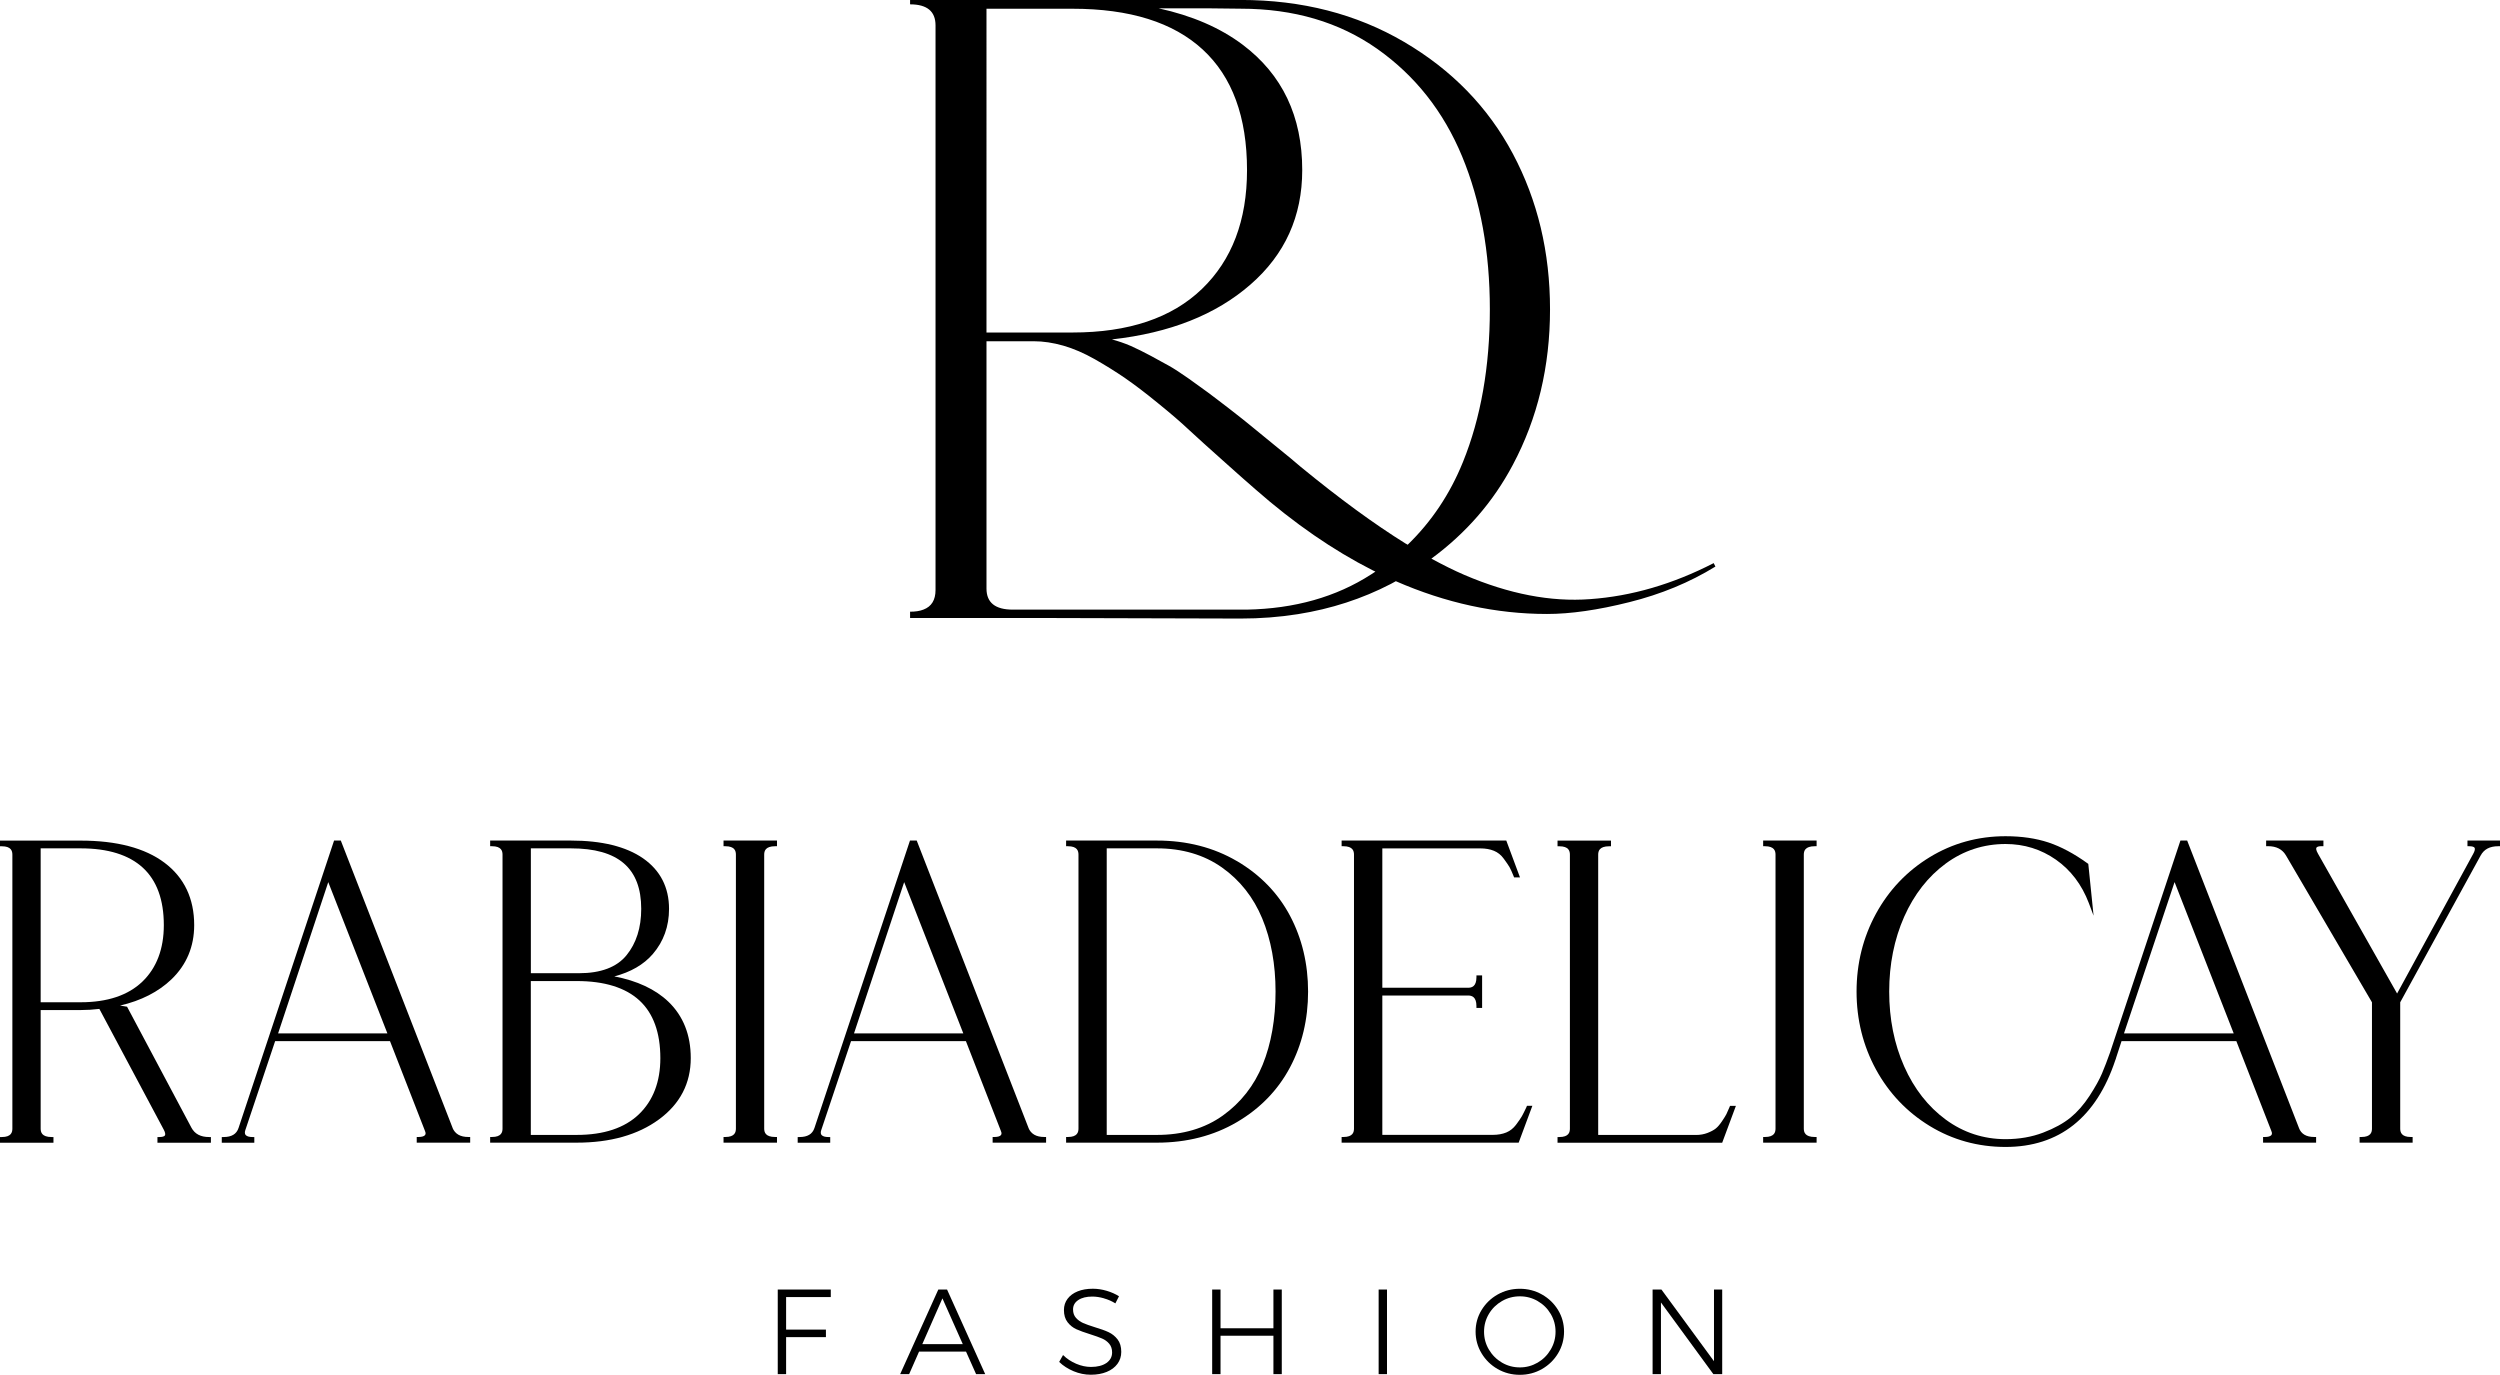 <svg xmlns="http://www.w3.org/2000/svg" id="katman_2" data-name="katman 2" viewBox="0 0 529.38 291.14"><g id="katman_1" data-name="katman 1"><g><g><path d="M40.54,238.8l-13.55-25.47-.09-.16-1.48-.24c4.47-1.04,8.13-2.91,10.89-5.56,3.19-3.07,4.81-6.93,4.81-11.47,0-5.64-2.12-10.09-6.29-13.22-4.14-3.11-10.11-4.68-17.75-4.68H0v1.2h.38c2.01,0,2.24,1.02,2.24,1.79v57.99c0,.77-.23,1.79-2.24,1.79h-.38v1.2h11.32v-1.2h-.38c-2.09,0-2.33-1.02-2.33-1.79v-25.1h8.48c1.31,0,2.63-.08,3.95-.24l13.61,25.52c.32.58.41,1.03.28,1.26-.14.23-.57.35-1.21.35h-.38v1.2h11.32v-1.2h-.38c-1.79,0-3.02-.64-3.74-1.97ZM8.61,179.64h8.48c5.78,0,10.2,1.38,13.16,4.1,2.95,2.71,4.44,6.8,4.44,12.15,0,5.05-1.53,9.07-4.54,11.97-3.02,2.9-7.41,4.37-13.06,4.37h-8.48v-32.58Z"></path><path d="M95.84,238.84l-23.58-60.61-.09-.24h-1.43l-20.23,60.87c-.43,1.29-1.47,1.91-3.17,1.91h-.38v1.2h6.89v-1.2h-.38c-.68,0-1.15-.13-1.41-.39-.08-.08-.34-.34-.13-1.02l6.33-18.9h24.32l7.41,19.02c.24.53.1.77-.02.91-.22.24-.69.37-1.35.37h-.38v1.2h11.32v-1.2h-.38c-1.71,0-2.81-.63-3.36-1.93ZM82.03,218.82h-23.14l10.62-32.03,12.52,32.03Z"></path><path d="M130.03,206.77c3.52-.92,6.28-2.51,8.21-4.76,2.28-2.65,3.43-5.86,3.43-9.55,0-4.56-1.85-8.16-5.49-10.7-3.6-2.5-8.75-3.77-15.3-3.77h-17.09v1.2h.38c2.01,0,2.24,1.02,2.24,1.79v57.99c0,.77-.23,1.79-2.24,1.79h-.38v1.2h18.35c7.09,0,12.94-1.65,17.38-4.91,4.48-3.28,6.75-7.65,6.75-13,0-4.9-1.59-8.91-4.72-11.92-2.76-2.65-6.63-4.46-11.53-5.39ZM132.65,202.29c-2.05,2.52-5.44,3.79-10.05,3.79h-10.19v-26.44h8.48c10.02,0,14.89,4.19,14.89,12.81,0,3.99-1.05,7.3-3.12,9.83ZM122.14,240.32h-9.74v-32.58h9.74c5.84,0,10.29,1.38,13.25,4.1,2.95,2.71,4.44,6.83,4.44,12.23,0,4.99-1.53,8.99-4.54,11.88-3.02,2.9-7.44,4.37-13.15,4.37Z"></path><path d="M153.21,179.19h.38c2.01,0,2.24,1.02,2.24,1.79v57.99c0,.77-.23,1.79-2.24,1.79h-.38v1.2h11.32v-1.2h-.38c-2.09,0-2.33-1.02-2.33-1.79v-57.99c0-.77.24-1.79,2.33-1.79h.38v-1.2h-11.32v1.2Z"></path><path d="M217.79,238.84l-23.58-60.61-.09-.24h-1.43l-20.23,60.87c-.43,1.29-1.47,1.91-3.17,1.91h-.38v1.2h6.89v-1.2h-.38c-.68,0-1.15-.13-1.41-.39-.08-.08-.34-.34-.13-1.02l6.33-18.9h24.32l7.41,19.02c.24.53.1.77-.02.91-.22.24-.69.37-1.35.37h-.38v1.2h11.32v-1.2h-.38c-1.71,0-2.81-.63-3.36-1.93ZM203.98,218.82h-23.14l10.62-32.03,12.52,32.03Z"></path><path d="M261.9,182.33c-4.92-2.88-10.6-4.34-16.9-4.34h-19.25v1.2h.38c2.01,0,2.24,1.02,2.24,1.79v57.99c0,.77-.23,1.79-2.24,1.79h-.38v1.2h19.25c6.3,0,11.99-1.46,16.9-4.34,4.92-2.88,8.7-6.78,11.25-11.58,2.55-4.79,3.84-10.2,3.84-16.07s-1.29-11.28-3.84-16.08c-2.55-4.8-6.34-8.69-11.25-11.57ZM245,240.32h-10.65v-60.68h10.65c5.32,0,9.94,1.36,13.74,4.04,3.81,2.69,6.68,6.32,8.54,10.81,1.87,4.51,2.82,9.72,2.82,15.48s-.92,11.04-2.73,15.49c-1.8,4.43-4.65,8.05-8.45,10.77-3.8,2.71-8.48,4.09-13.92,4.09Z"></path><path d="M323.25,234.39c-.42.89-.75,1.55-.98,1.96-.23.41-.65,1.02-1.24,1.81-.56.75-1.25,1.3-2.06,1.64-.82.34-1.79.51-2.88.51h-23.38v-29.51h18.14c.77,0,1.79.23,1.79,2.25v.38h1.2v-6.89h-1.2v.38c0,2.01-1.02,2.24-1.79,2.24h-18.14v-29.51h20.76c1.09,0,2.06.17,2.88.51.81.33,1.5.88,2.05,1.64.59.8,1.01,1.41,1.24,1.81.23.41.53,1.06.88,1.94l.09.24h1.25l-2.9-7.8h-34.87v1.2h.38c2.01,0,2.24,1.02,2.24,1.79v57.99c0,.77-.23,1.79-2.24,1.79h-.38v1.2h37.49l2.9-7.8h-1.14l-.1.22Z"></path><path d="M366.24,234.41c-.3.71-.52,1.22-.67,1.51-.14.28-.45.79-.93,1.5-.46.69-.91,1.21-1.32,1.54-.42.34-1.01.65-1.75.94-.73.28-1.54.43-2.39.43h-20.76v-59.34c0-.77.24-1.79,2.33-1.79h.38v-1.2h-11.32v1.2h.38c2.01,0,2.24,1.02,2.24,1.79v57.99c0,.77-.23,1.79-2.24,1.79h-.38v1.2h34.87l2.9-7.8h-1.24l-.1.23Z"></path><path d="M373.35,179.19h.38c2.01,0,2.24,1.02,2.24,1.79v57.99c0,.77-.23,1.79-2.24,1.79h-.38v1.2h11.32v-1.2h-.38c-2.09,0-2.33-1.02-2.33-1.79v-57.99c0-.77.24-1.79,2.33-1.79h.38v-1.2h-11.32v1.2Z"></path><path d="M486.81,238.85l-23.58-60.62-.09-.24h-1.43l-14.9,44.87c-.6,1.68-1.17,3.18-1.71,4.45-.53,1.26-1.41,2.85-2.63,4.73-1.21,1.86-2.57,3.41-4.03,4.61-1.47,1.2-3.42,2.28-5.81,3.19-2.38.91-5.06,1.38-7.95,1.38-4.65,0-8.91-1.39-12.65-4.13-3.75-2.75-6.72-6.54-8.82-11.28-2.11-4.75-3.17-10.07-3.17-15.84s1.07-11.09,3.17-15.84c2.1-4.73,5.07-8.53,8.82-11.28,3.74-2.74,8-4.13,12.65-4.13,3.94,0,7.53,1.12,10.67,3.32,3.14,2.2,5.48,5.29,6.96,9.18l1.01,2.68-1.12-10.97-.14-.1c-2.85-2.06-5.64-3.55-8.28-4.43-2.65-.88-5.71-1.33-9.11-1.33-5.82,0-11.22,1.49-16.05,4.44-4.82,2.94-8.65,6.97-11.38,11.97-2.73,5-4.11,10.55-4.11,16.49s1.38,11.48,4.11,16.49c2.73,5,6.56,9.03,11.38,11.97,4.82,2.94,10.22,4.44,16.05,4.44,11.39,0,19.23-6.23,23.28-18.46.07-.14.11-.26.12-.36.13-.4.52-1.59,1.17-3.59h24.31l7.41,19.02c.24.53.1.77-.02.91-.22.24-.69.37-1.35.37h-.38v1.2h11.23v-1.2h-.38c-1.71,0-2.78-.63-3.26-1.92ZM472.99,218.82h-23.23l10.71-32.04,12.52,32.04Z"></path><path d="M522.49,177.99v1.2h.38c.6,0,1,.12,1.13.33.14.23.04.69-.29,1.28l-16.12,29.58-16.74-29.59c-.47-.81-.42-1.15-.34-1.29.12-.21.51-.32,1.1-.32h.38v-1.2h-12.13v1.2h.38c1.8,0,3.05.65,3.83,1.98l18.2,31.08v26.73c0,.77-.23,1.79-2.24,1.79h-.38v1.2h11.23v-1.2h-.38c-2.01,0-2.25-1.02-2.25-1.79v-26.73l17.03-31.08c.72-1.33,1.94-1.97,3.74-1.97h.38v-1.2h-6.89Z"></path></g><path d="M362.88,119.24c-8.68,4.46-17.4,7.01-26.2,7.63-8.29.62-17.15-1.09-26.57-5.12-2.21-.95-4.55-2.12-7.01-3.46,7.31-5.37,13.07-11.98,17.25-19.87,5.24-9.84,7.87-20.82,7.87-32.92s-2.63-23.1-7.87-32.94c-5.24-9.86-12.91-17.75-23.02-23.68-10.11-5.92-21.65-8.89-34.62-8.89h-70v.93c3.6,0,5.39,1.48,5.39,4.46v119.55c0,2.12-.84,3.5-2.55,4.15-.76.31-1.73.45-2.84.45v1.34h30.87c13.04.04,26.09.08,39.13.11,4.18,0,8.22-.31,12.12-.93,7.04-1.12,13.61-3.25,19.68-6.4.36-.19.7-.39,1.06-.58,10.55,4.61,21.2,6.94,32.01,6.94,4.94,0,10.75-.82,17.46-2.51,6.68-1.67,12.75-4.17,18.2-7.53l-.37-.74ZM208.89,1.85h18.2c12.15,0,21.34,2.88,27.59,8.64,6.25,5.76,9.38,14.27,9.38,25.54,0,10.65-3.19,19.04-9.56,25.17-6.37,6.13-15.5,9.21-27.41,9.21h-18.2V1.85ZM290.34,121.63c-7.42,4.79-16.21,7.27-26.36,7.46h-24.11s-12.41,0-12.41,0c0,0,0,0,0,0h-13c-3.72,0-5.57-1.48-5.57-4.46v-52.37h10.03c1.97,0,4.05.31,6.23.93,2.16.62,4.38,1.58,6.68,2.88,2.28,1.3,4.42,2.63,6.4,3.99,1.99,1.38,4.32,3.13,6.97,5.31,2.67,2.16,4.89,4.07,6.68,5.76,1.81,1.67,4.15,3.8,7.07,6.39,2.9,2.61,5.22,4.65,6.95,6.15,8.16,7.16,16.41,12.85,24.72,17.07.21.11.41.2.62.3-.3.2-.6.41-.91.6ZM297.72,115.15c-6.66-4.13-14.11-9.58-22.33-16.33-.99-.86-2.78-2.36-5.39-4.46-2.59-2.1-4.3-3.5-5.1-4.17-.82-.68-2.3-1.87-4.46-3.54-2.18-1.67-3.72-2.86-4.65-3.54s-2.26-1.64-3.99-2.88c-1.75-1.23-3.17-2.16-4.28-2.78s-2.41-1.34-3.91-2.14c-1.48-.8-2.88-1.48-4.17-2.06-1.3-.56-2.63-1.01-3.99-1.38,12.26-1.36,22.04-5.24,29.34-11.62,7.32-6.37,10.96-14.46,10.96-24.24,0-11.39-4.22-20.23-12.62-26.55-4.78-3.59-10.71-6.15-17.8-7.7h10.31c2.36.03,4.72.06,7.08.08,11.23,0,20.86,2.84,28.92,8.51,8.04,5.68,14.02,13.26,17.96,22.75,3.92,9.47,5.88,20.26,5.88,32.38s-1.91,23.02-5.7,32.36c-2.76,6.82-6.68,12.64-11.7,17.51-.13-.08-.25-.15-.38-.23Z"></path><g><path d="M164.69,273.06h11.23v1.59h-9.46v6.9h8.43v1.59h-8.43v7.84h-1.77v-17.92Z"></path><path d="M206.69,290.98l-2.13-4.77h-9.95l-2.1,4.77h-1.9l8.08-17.92h1.85l8.08,17.92h-1.92ZM195.31,284.62h8.56l-4.31-9.69-4.26,9.69Z"></path><path d="M233.76,274.92c-.87-.25-1.69-.37-2.46-.37-1.23,0-2.22.24-2.96.73-.74.49-1.12,1.15-1.12,1.99,0,.74.21,1.33.62,1.79.41.46.91.82,1.51,1.09.6.26,1.42.56,2.46.88,1.21.36,2.19.71,2.94,1.06.74.35,1.38.86,1.9,1.53.52.67.78,1.55.78,2.64,0,.96-.27,1.8-.81,2.54-.54.73-1.29,1.3-2.27,1.7-.97.4-2.09.6-3.36.6s-2.47-.25-3.65-.74c-1.19-.5-2.21-1.15-3.06-1.97l.82-1.46c.8.79,1.73,1.4,2.79,1.85,1.06.45,2.1.67,3.13.67,1.37,0,2.45-.28,3.26-.83.8-.56,1.21-1.3,1.21-2.24,0-.75-.21-1.37-.62-1.85-.41-.48-.92-.85-1.51-1.1-.6-.26-1.44-.56-2.51-.9-1.21-.38-2.19-.73-2.92-1.06-.73-.33-1.36-.83-1.87-1.49s-.77-1.52-.77-2.58c0-.91.26-1.7.77-2.38s1.23-1.21,2.15-1.58c.92-.37,1.99-.55,3.21-.55.97,0,1.95.15,2.93.44.98.29,1.85.68,2.6,1.15l-.77,1.51c-.73-.46-1.54-.82-2.41-1.06Z"></path><path d="M256.68,273.06h1.77v8.2h11.2v-8.2h1.77v17.92h-1.77v-8.13h-11.2v8.13h-1.77v-17.92Z"></path><path d="M291.93,273.06h1.77v17.92h-1.77v-17.92Z"></path><path d="M326.53,274.12c1.43.81,2.56,1.91,3.4,3.29.84,1.38,1.26,2.91,1.26,4.56s-.42,3.19-1.26,4.59c-.84,1.4-1.97,2.51-3.4,3.33-1.43.82-3,1.23-4.7,1.23s-3.28-.41-4.71-1.23-2.56-1.93-3.4-3.33c-.84-1.4-1.26-2.93-1.26-4.59s.42-3.18,1.26-4.56c.84-1.38,1.97-2.48,3.4-3.29,1.43-.81,3-1.22,4.71-1.22s3.28.41,4.7,1.22ZM318.05,275.5c-1.16.67-2.09,1.57-2.77,2.72-.68,1.14-1.03,2.4-1.03,3.77s.34,2.63,1.03,3.79,1.61,2.08,2.77,2.76c1.16.68,2.43,1.01,3.79,1.01s2.6-.34,3.76-1.01c1.15-.67,2.07-1.59,2.76-2.76s1.03-2.43,1.03-3.79-.34-2.62-1.03-3.77c-.68-1.15-1.6-2.05-2.76-2.72-1.15-.67-2.41-1-3.76-1s-2.63.33-3.79,1Z"></path><path d="M362.94,273.06h1.74v17.92h-1.87l-11.1-15.18v15.18h-1.77v-17.92h1.87l11.13,15.18v-15.18Z"></path></g></g></g></svg>